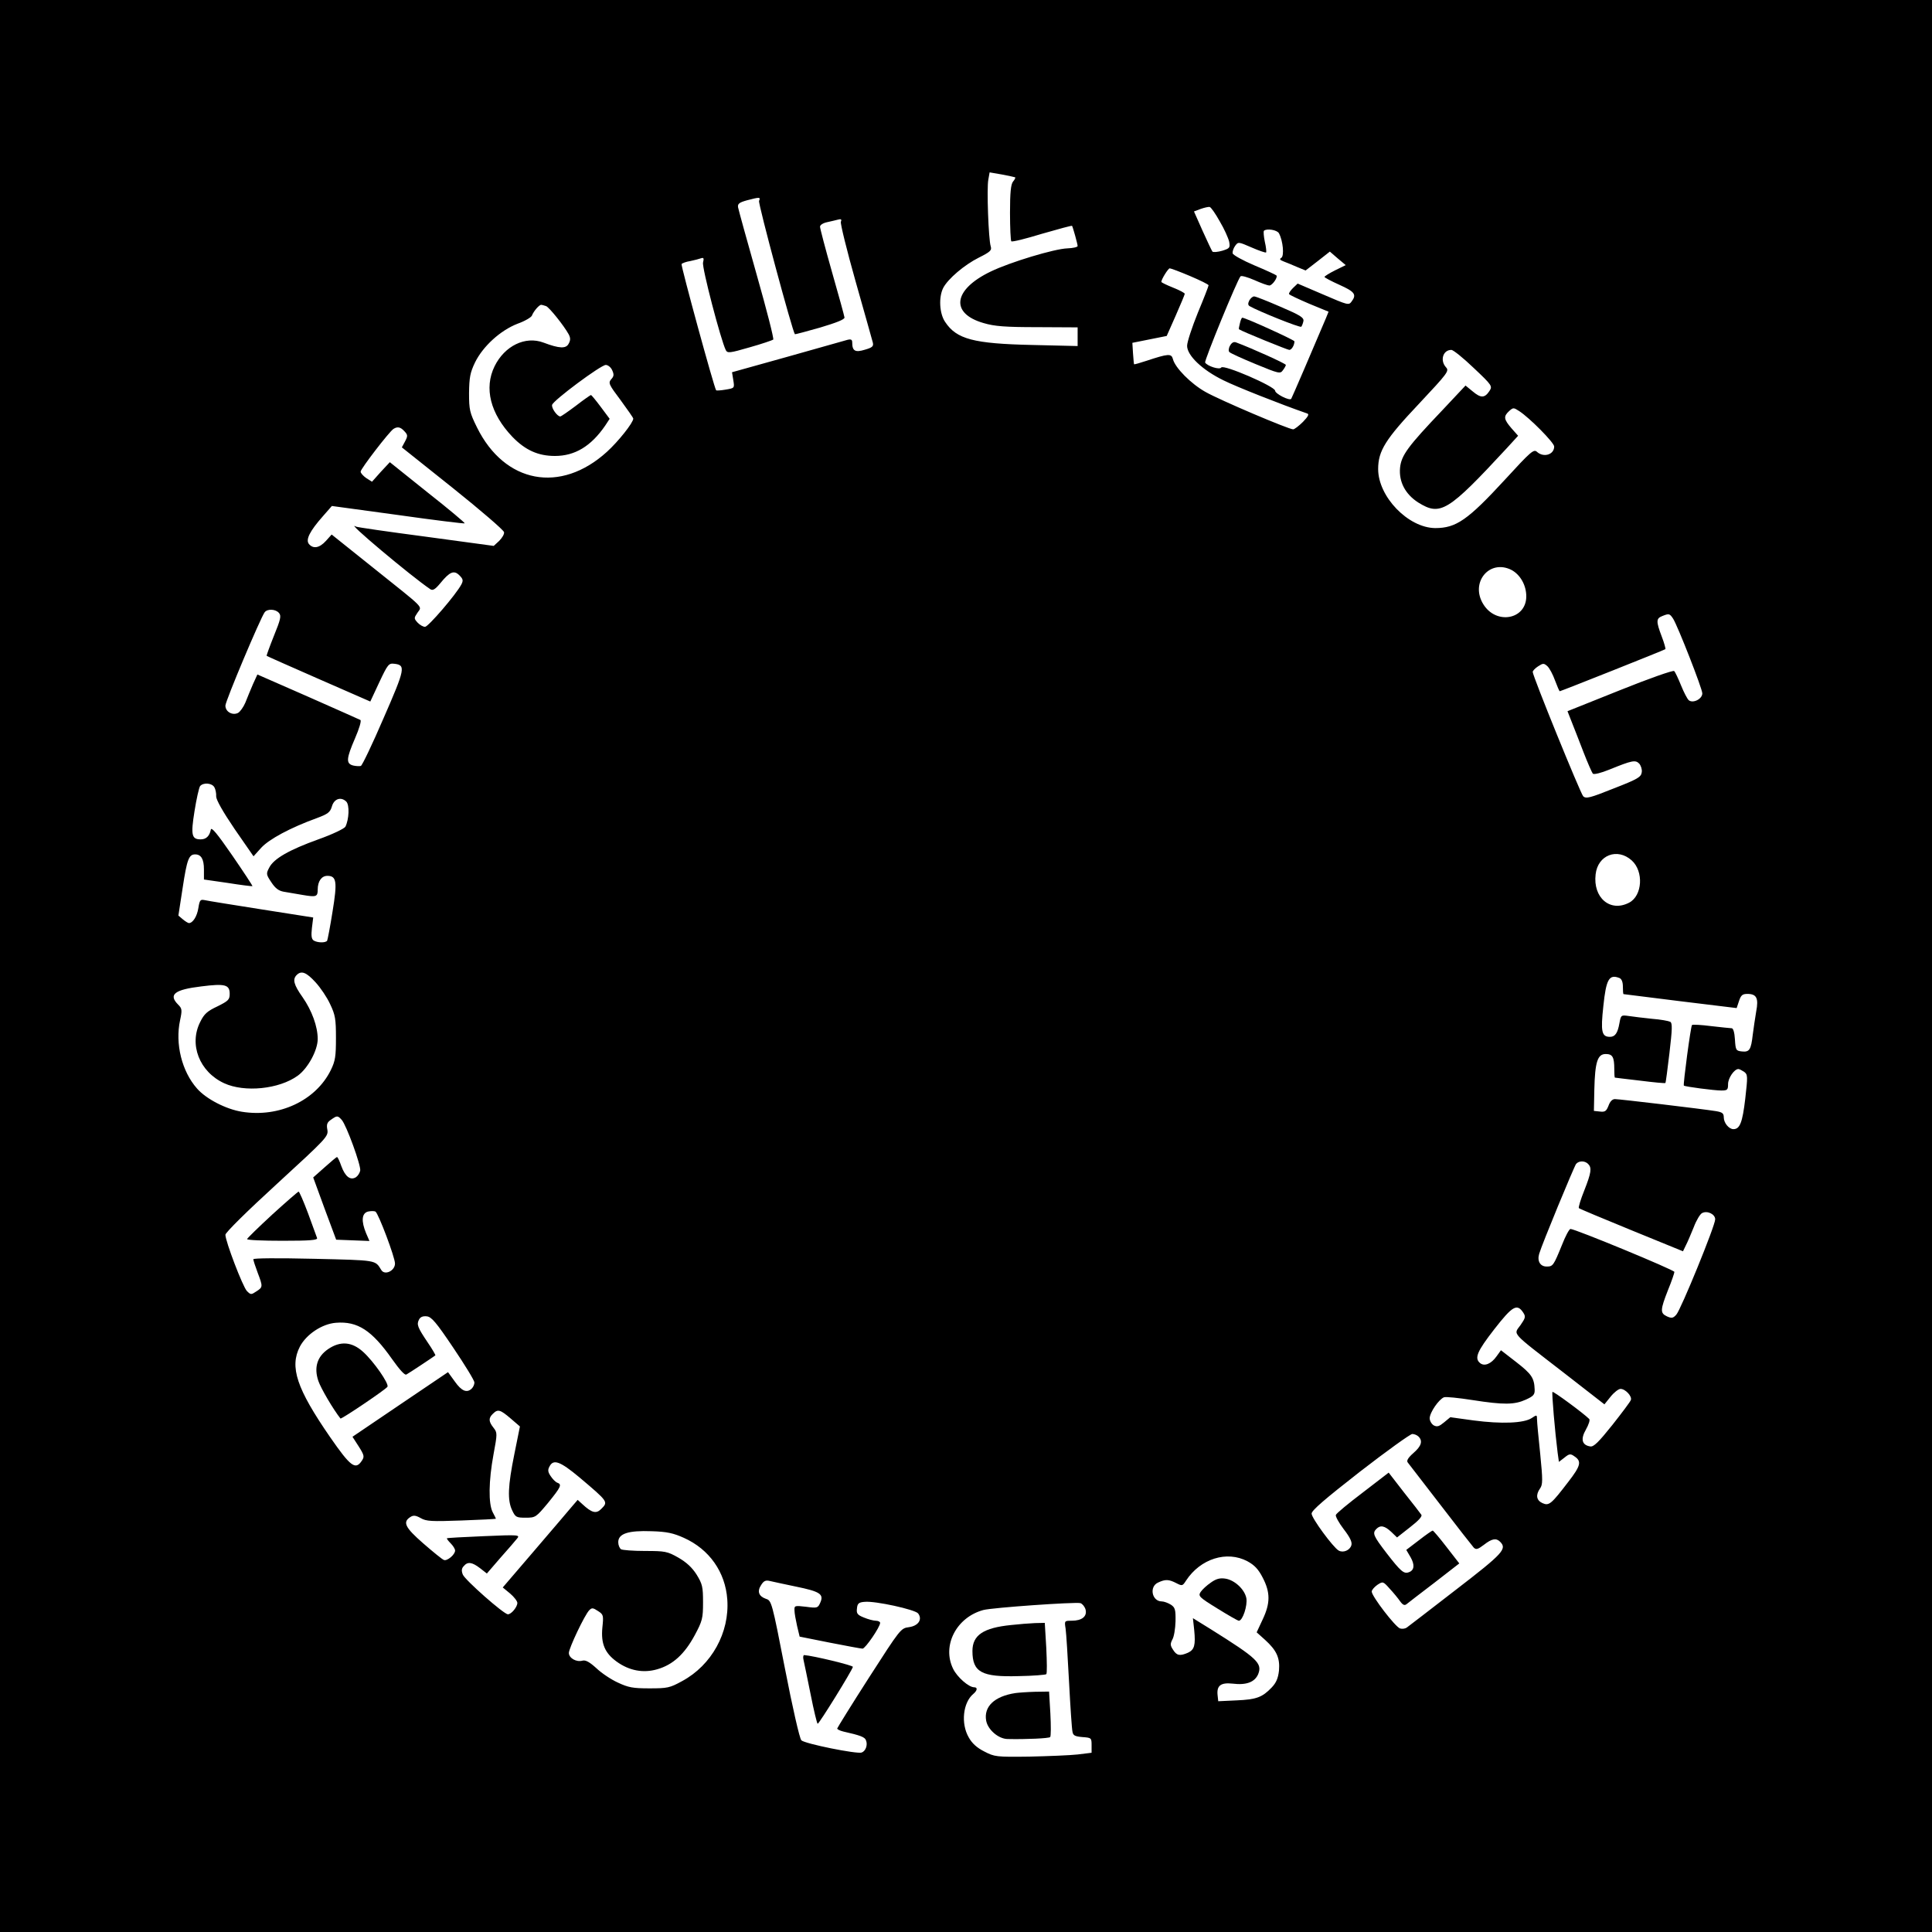 <?xml version="1.0" standalone="no"?>
<!DOCTYPE svg PUBLIC "-//W3C//DTD SVG 20010904//EN"
 "http://www.w3.org/TR/2001/REC-SVG-20010904/DTD/svg10.dtd">
<svg version="1.0" xmlns="http://www.w3.org/2000/svg"
 width="900pt" height="900pt" viewBox="0 0 900 900"
 preserveAspectRatio="xMidYMid meet">
<g transform="translate(0,900) scale(0.1,-0.1)"
fill="#000000" stroke="none">
<path d="M0 4500 l0 -4500 4500 0 4500 0 0 4500 0 4500 -4500 0 -4500 0 0
-4500z m4729 3674 c2 -2 -2 -11 -10 -20 -10 -13 -14 -50 -14 -145 0 -70 3
-130 6 -133 4 -4 68 12 143 35 76 22 139 39 140 37 4 -6 26 -85 26 -94 0 -5
-21 -10 -48 -11 -60 -2 -266 -64 -357 -108 -175 -84 -190 -195 -33 -240 50
-15 101 -19 250 -19 l188 -1 0 -44 0 -43 -212 5 c-273 6 -352 27 -405 107 -27
39 -31 116 -9 159 22 42 98 107 166 141 54 27 61 34 55 53 -10 31 -19 270 -11
310 l6 34 58 -10 c31 -6 59 -12 61 -13z m-1193 -110 c-5 -12 156 -610 167
-621 1 -1 54 13 117 31 77 23 115 38 114 47 -1 8 -27 103 -58 211 -31 109 -56
204 -56 212 0 8 14 17 33 21 17 4 41 9 51 12 14 4 18 1 13 -10 -3 -8 28 -134
69 -279 41 -145 77 -272 80 -284 4 -17 -2 -23 -37 -33 -45 -14 -59 -6 -59 33
0 14 -5 17 -22 13 -13 -4 -139 -39 -280 -79 l-258 -72 6 -37 c6 -37 6 -37 -36
-44 -23 -4 -43 -5 -44 -3 -9 10 -165 581 -161 588 3 4 21 11 41 14 19 4 42 10
50 13 12 4 14 0 9 -20 -6 -22 83 -362 106 -408 8 -15 18 -14 111 13 57 16 106
33 110 36 4 4 -31 140 -77 302 -46 162 -85 304 -87 315 -2 16 6 22 42 32 61
16 63 15 56 -3z m2146 -95 c21 -35 40 -78 44 -95 5 -28 3 -31 -32 -42 -21 -6
-42 -8 -46 -4 -3 4 -24 48 -46 97 l-40 90 32 12 c17 6 36 10 41 9 6 -1 27 -31
47 -67z m276 -56 c19 -35 25 -105 11 -114 -10 -6 -7 -10 11 -17 14 -5 42 -17
63 -26 l39 -16 57 44 56 44 37 -32 37 -31 -49 -24 c-28 -14 -50 -28 -50 -31 0
-3 32 -20 70 -37 71 -32 81 -45 56 -78 -13 -18 -18 -16 -132 33 l-119 51 -22
-21 c-12 -12 -20 -24 -18 -28 2 -4 45 -24 94 -45 l90 -37 -13 -32 c-56 -133
-159 -372 -161 -374 -9 -10 -75 24 -75 38 -1 20 -241 124 -251 108 -7 -12 -64
6 -75 23 -5 8 150 386 165 402 4 4 33 -4 65 -18 31 -14 62 -25 69 -25 14 0 41
39 33 47 -3 3 -50 25 -103 47 -54 23 -99 48 -101 56 -1 9 4 24 12 35 14 19 15
19 77 -8 34 -15 64 -25 67 -23 2 3 0 25 -6 50 -5 25 -7 48 -4 51 13 12 62 4
70 -12z m-414 -199 c47 -20 86 -39 86 -43 0 -4 -22 -61 -50 -128 -27 -67 -50
-136 -50 -154 0 -45 71 -113 170 -161 58 -29 265 -111 389 -154 11 -3 5 -14
-19 -39 -19 -19 -40 -35 -46 -35 -21 0 -341 136 -408 174 -68 38 -142 113
-152 153 -7 27 -21 26 -124 -8 -30 -10 -55 -17 -57 -16 -1 1 -3 24 -5 51 l-3
49 80 16 80 16 42 95 c23 52 42 98 42 101 1 4 -24 17 -54 29 -30 12 -55 24
-55 27 0 12 32 63 39 63 5 0 48 -16 95 -36z m-3000 -140 c15 -6 83 -91 105
-131 9 -17 9 -28 0 -44 -12 -24 -43 -23 -117 5 -85 32 -181 -15 -228 -110 -50
-102 -20 -221 83 -329 60 -62 120 -89 198 -89 93 0 168 45 234 141 l21 32 -41
55 c-23 31 -44 56 -46 56 -2 0 -34 -22 -70 -50 -36 -27 -69 -50 -73 -50 -14 0
-42 39 -38 54 4 20 227 186 250 186 10 0 24 -11 30 -25 9 -20 8 -28 -5 -42
-14 -17 -11 -24 44 -97 32 -44 59 -82 59 -86 0 -19 -70 -107 -123 -155 -216
-196 -476 -147 -605 114 -34 69 -37 82 -37 160 1 73 5 95 28 143 37 75 118
149 198 180 34 12 64 30 67 38 7 19 33 50 43 50 4 0 14 -3 23 -6z m4321 -288
c87 -82 88 -85 73 -108 -22 -33 -40 -33 -78 -1 l-33 27 -108 -115 c-161 -169
-191 -210 -197 -268 -6 -65 24 -123 85 -162 103 -64 138 -43 412 253 l53 58
-31 35 c-36 42 -38 55 -11 80 19 17 21 17 47 0 48 -31 163 -147 163 -165 0
-38 -49 -53 -80 -25 -15 14 -28 3 -149 -129 -174 -189 -228 -226 -325 -226
-126 1 -266 146 -266 275 0 85 34 139 191 305 133 142 141 152 125 169 -29 32
-14 81 25 81 9 0 56 -38 104 -84z m-4981 -295 c16 -17 16 -22 3 -47 l-15 -28
237 -189 c130 -104 237 -196 239 -206 2 -9 -9 -27 -23 -41 l-25 -23 -317 43
c-175 23 -321 44 -325 47 -59 34 259 -233 347 -292 11 -7 22 -1 46 28 44 54
64 62 89 37 17 -17 19 -24 9 -43 -25 -47 -154 -197 -169 -197 -9 0 -25 9 -35
20 -17 19 -17 21 0 46 21 32 40 12 -205 208 l-195 156 -27 -30 c-30 -33 -59
-38 -79 -14 -16 20 4 60 65 129 l42 48 308 -42 c169 -24 309 -41 311 -39 2 2
-75 67 -173 144 l-176 141 -42 -45 -41 -46 -27 17 c-14 10 -26 23 -26 30 0 13
133 186 153 199 19 12 33 9 51 -11z m5157 -646 c41 -22 69 -71 69 -123 0 -108
-140 -134 -200 -37 -63 101 28 212 131 160z m-5741 -201 c11 -13 7 -30 -24
-106 -20 -50 -35 -92 -34 -93 2 -2 111 -50 243 -108 l240 -105 42 90 c39 83
44 89 69 86 55 -6 52 -22 -49 -253 -52 -121 -100 -221 -106 -223 -7 -2 -23 -1
-36 2 -34 9 -32 32 9 127 20 46 30 81 25 85 -6 3 -116 52 -245 109 l-235 103
-21 -46 c-11 -26 -27 -64 -35 -85 -9 -21 -24 -42 -34 -48 -26 -13 -59 5 -59
34 0 21 163 408 183 435 13 17 52 15 67 -4z m6494 -26 c22 -35 136 -326 136
-348 0 -26 -43 -48 -63 -32 -7 6 -23 37 -36 69 -13 32 -27 62 -32 67 -4 5
-118 -35 -252 -89 l-245 -98 20 -51 c11 -28 36 -91 55 -141 19 -49 39 -94 43
-99 5 -5 38 3 77 19 106 43 121 46 139 28 8 -9 14 -27 12 -40 -3 -23 -18 -32
-131 -76 -110 -44 -129 -49 -142 -36 -13 14 -235 559 -235 579 0 5 11 17 25
26 23 15 27 15 43 1 10 -9 26 -39 36 -67 10 -27 20 -50 22 -50 5 0 488 192
492 196 2 1 -5 28 -17 59 -27 71 -26 84 2 95 32 13 35 12 51 -12z m-6795 -786
c5 -9 9 -28 8 -42 0 -16 31 -71 86 -152 l88 -127 36 40 c37 40 135 93 259 138
51 19 62 27 70 54 10 36 42 47 67 23 16 -16 13 -83 -4 -117 -5 -9 -61 -36
-126 -59 -136 -49 -208 -90 -229 -132 -15 -28 -14 -32 10 -68 19 -29 35 -40
58 -44 18 -3 58 -10 88 -15 64 -11 70 -8 70 25 0 39 18 64 45 64 43 0 47 -27
24 -167 -11 -70 -23 -131 -25 -135 -7 -11 -46 -10 -63 1 -10 7 -12 22 -8 58
l6 49 -242 38 c-133 21 -252 40 -264 43 -20 4 -23 0 -29 -37 -6 -39 -26 -70
-44 -70 -4 0 -17 8 -29 18 l-20 17 20 130 c20 132 29 155 58 155 28 0 41 -22
41 -70 l0 -47 111 -16 c62 -10 113 -16 115 -15 1 2 -41 66 -94 143 -71 103
-98 135 -100 120 -6 -30 -22 -45 -47 -45 -42 0 -47 19 -29 131 9 57 21 110 26
117 15 18 56 15 67 -6z m6602 -340 c57 -51 50 -165 -12 -197 -88 -46 -169 23
-156 132 10 90 101 125 168 65z m-6131 -568 c23 -25 54 -71 68 -102 24 -50 27
-70 27 -157 0 -86 -3 -107 -24 -150 -70 -142 -241 -222 -414 -194 -75 12 -167
60 -209 108 -71 80 -103 209 -79 319 10 47 9 54 -9 72 -47 47 -17 70 108 85
111 14 132 8 132 -35 0 -27 -7 -33 -57 -58 -47 -22 -62 -35 -80 -72 -54 -105
-4 -233 111 -286 95 -44 256 -28 343 35 47 34 93 118 93 171 0 58 -27 132 -70
194 -42 59 -48 84 -28 104 22 22 45 13 88 -34z m6074 20 c10 -4 16 -18 16 -40
0 -19 1 -34 3 -35 1 0 120 -15 264 -33 l263 -32 11 33 c9 27 16 33 39 33 43 0
53 -20 41 -82 -5 -29 -12 -78 -16 -108 -8 -70 -15 -82 -51 -78 -27 3 -29 6
-32 56 -2 33 -8 52 -15 52 -7 0 -50 5 -96 10 -46 6 -86 8 -89 5 -6 -6 -42
-277 -38 -282 4 -5 142 -23 174 -23 29 0 32 3 32 30 0 28 29 70 48 70 5 0 16
-6 27 -13 17 -13 17 -20 5 -126 -13 -110 -25 -141 -55 -141 -21 0 -45 29 -45
55 0 19 -7 24 -37 29 -62 10 -449 56 -470 56 -12 0 -23 -11 -30 -31 -10 -25
-16 -30 -40 -27 l-28 3 2 99 c3 129 15 166 53 166 32 0 40 -14 40 -71 0 -21 1
-39 3 -39 1 0 54 -7 117 -14 63 -8 116 -13 118 -11 2 1 10 65 19 140 13 111
14 138 4 145 -8 4 -45 11 -85 14 -39 4 -88 10 -108 13 -36 5 -37 5 -44 -33 -8
-46 -20 -64 -44 -64 -39 0 -44 24 -31 143 13 126 27 150 75 131z m-5952 -661
c22 -25 90 -212 86 -236 -2 -11 -11 -25 -20 -31 -26 -16 -50 3 -68 52 -8 23
-17 42 -20 42 -3 0 -29 -22 -58 -48 l-53 -47 53 -145 54 -145 77 -3 78 -3 -16
37 c-23 56 -20 92 9 100 14 3 29 3 35 0 14 -9 91 -213 91 -242 0 -34 -48 -57
-64 -30 -29 47 -18 45 -313 52 -168 4 -283 3 -283 -2 0 -5 9 -33 20 -62 25
-66 25 -68 -6 -88 -24 -16 -26 -16 -44 2 -19 20 -100 231 -100 262 0 10 100
109 240 237 231 212 240 221 235 252 -5 25 -1 35 17 47 28 20 31 20 50 -1z
m5806 -205 c18 -18 15 -40 -18 -124 -17 -42 -28 -79 -25 -82 3 -3 113 -49 245
-103 l240 -98 13 27 c8 15 24 53 37 85 12 32 30 62 39 66 24 13 61 -5 61 -29
0 -30 -160 -421 -181 -444 -15 -17 -22 -18 -44 -8 -32 15 -31 30 5 122 17 41
30 80 30 85 0 9 -462 200 -484 200 -6 0 -24 -34 -40 -75 -39 -96 -42 -100 -71
-100 -30 0 -45 25 -35 59 13 45 162 405 172 419 13 15 40 16 56 0z m-302 -693
c12 -18 10 -25 -13 -58 -33 -46 -50 -27 202 -222 l189 -147 29 36 c16 20 37
36 46 36 23 0 55 -35 48 -52 -2 -7 -41 -59 -86 -116 -64 -80 -87 -103 -103
-100 -39 6 -46 34 -20 79 13 23 20 45 15 49 -27 27 -167 130 -171 126 -4 -5
12 -189 24 -283 l6 -43 26 20 c22 18 28 19 46 6 35 -23 30 -44 -29 -120 -79
-103 -89 -112 -120 -98 -28 13 -32 38 -11 68 13 18 13 39 1 160 -8 76 -15 149
-15 162 0 22 -1 22 -25 6 -36 -24 -141 -28 -270 -11 l-109 15 -29 -24 c-23
-19 -32 -22 -48 -14 -10 6 -19 21 -19 33 0 27 43 89 67 98 9 3 68 -3 132 -13
147 -23 196 -22 249 2 35 16 42 23 41 47 -2 54 -14 72 -86 128 l-71 55 -21
-29 c-25 -35 -56 -47 -76 -31 -28 23 -14 55 66 158 85 109 106 121 135 77z
m-4984 -164 c54 -80 98 -152 98 -161 0 -9 -5 -21 -12 -28 -23 -23 -48 -12 -79
32 l-32 44 -222 -150 -223 -151 29 -45 c26 -41 27 -48 15 -66 -30 -46 -53 -28
-148 109 -156 226 -190 327 -141 422 30 57 103 106 168 111 101 8 167 -35 262
-170 34 -48 59 -76 66 -71 12 6 129 84 135 89 2 1 -14 29 -36 61 -47 70 -52
83 -40 106 6 12 18 17 36 15 22 -2 44 -28 124 -147z m267 -329 l43 -37 -26
-129 c-30 -149 -33 -214 -10 -262 15 -32 20 -34 63 -34 46 0 48 2 104 69 60
74 66 86 43 94 -8 3 -22 17 -31 31 -13 19 -14 29 -5 45 18 35 49 24 139 -51
136 -115 135 -114 101 -148 -23 -23 -44 -17 -87 23 l-22 20 -25 -29 c-13 -16
-92 -108 -174 -204 l-150 -175 34 -28 c19 -16 34 -36 34 -44 0 -19 -28 -53
-44 -53 -19 0 -200 160 -210 185 -7 17 -6 29 4 39 18 22 38 20 76 -9 l32 -25
63 73 c35 39 70 80 78 90 14 17 8 18 -154 11 -94 -4 -172 -8 -173 -10 -2 -1 6
-12 17 -23 12 -12 21 -27 21 -34 0 -19 -37 -50 -52 -44 -7 2 -50 37 -96 77
-86 75 -98 100 -59 124 13 8 24 7 47 -6 26 -15 50 -16 190 -11 88 3 160 7 160
8 0 2 -7 16 -15 31 -20 39 -19 145 4 269 18 97 18 101 0 124 -23 29 -24 45 -3
65 23 23 34 20 83 -22z m4229 -84 c21 -21 13 -45 -24 -77 -25 -22 -33 -36 -26
-44 5 -7 73 -95 152 -197 78 -102 148 -191 155 -199 11 -11 19 -9 48 13 37 29
57 32 75 14 33 -33 16 -53 -205 -223 -120 -93 -223 -172 -230 -177 -7 -5 -21
-7 -31 -4 -22 7 -132 150 -132 172 0 7 12 21 26 31 26 17 27 17 58 -18 17 -18
39 -45 48 -58 13 -18 21 -21 30 -14 7 6 66 51 130 100 l116 90 -59 76 c-33 43
-62 77 -65 77 -3 0 -32 -20 -64 -45 l-59 -45 20 -34 c20 -35 18 -61 -8 -70
-23 -9 -38 4 -103 88 -63 82 -68 94 -48 114 19 19 39 14 69 -14 l27 -26 61 48
c39 30 58 51 52 58 -4 6 -40 53 -80 103 l-72 93 -121 -93 c-66 -50 -123 -97
-125 -104 -3 -6 14 -37 37 -67 30 -39 40 -61 35 -75 -7 -23 -38 -36 -59 -24
-26 15 -126 151 -126 172 0 15 62 68 226 196 124 96 234 175 243 175 9 0 22
-5 29 -12z m-3422 -472 c118 -53 193 -159 202 -287 11 -154 -73 -306 -210
-380 -58 -32 -69 -34 -153 -34 -77 0 -98 4 -147 27 -31 14 -76 44 -100 67 -32
29 -50 39 -65 35 -28 -8 -63 12 -63 36 0 22 74 178 95 199 12 12 17 12 41 -4
25 -16 26 -20 20 -77 -7 -74 11 -118 66 -158 59 -43 125 -55 190 -36 73 21
127 71 174 158 36 67 39 79 39 154 0 72 -3 85 -30 129 -21 33 -47 57 -85 79
-51 29 -62 31 -155 31 -55 0 -106 4 -112 8 -7 5 -13 19 -13 33 0 40 47 55 155
51 72 -2 102 -9 151 -31z m2625 -109 c33 -18 51 -37 71 -76 36 -69 36 -119 0
-195 l-28 -60 39 -35 c54 -49 70 -84 65 -143 -4 -36 -13 -57 -34 -79 -44 -46
-71 -56 -164 -60 l-85 -4 -3 28 c-5 45 15 60 70 54 64 -8 103 7 119 44 20 51
-3 73 -220 209 l-84 52 6 -55 c7 -71 1 -92 -29 -106 -37 -16 -52 -14 -69 13
-14 21 -14 28 -4 48 8 13 14 51 15 85 1 55 -2 65 -22 78 -13 8 -32 15 -42 15
-46 0 -60 69 -17 88 34 16 50 15 85 -3 27 -14 29 -13 45 12 67 102 190 141
286 90z m-2103 -118 c112 -23 131 -35 113 -75 -11 -25 -14 -26 -66 -19 -53 6
-55 6 -54 -17 0 -13 6 -45 12 -72 l12 -50 140 -28 c77 -15 146 -28 153 -28 13
0 82 101 82 120 0 5 -9 10 -20 10 -11 0 -37 7 -56 15 -30 12 -35 19 -32 42 2
23 8 29 36 31 49 5 235 -36 249 -54 21 -28 1 -58 -43 -64 -38 -5 -40 -8 -186
-235 -81 -126 -147 -233 -148 -237 0 -4 12 -10 28 -14 80 -18 101 -26 106 -41
9 -21 -1 -50 -20 -57 -22 -8 -265 41 -281 57 -8 7 -42 157 -76 332 -61 313
-63 319 -89 327 -34 12 -42 35 -22 65 12 19 21 23 41 18 13 -3 68 -15 121 -26z
m1349 -107 c8 -32 -17 -52 -65 -52 -33 0 -34 0 -28 -37 3 -21 10 -132 16 -248
6 -115 13 -220 16 -232 3 -18 12 -22 47 -25 41 -3 42 -4 42 -38 l0 -35 -65 -8
c-36 -4 -137 -8 -225 -10 -154 -2 -162 -1 -210 24 -34 17 -57 38 -72 65 -38
65 -27 163 21 203 19 16 21 31 4 31 -25 0 -79 47 -98 86 -53 108 15 240 141
274 42 11 424 38 452 32 9 -3 20 -16 24 -30z"/>
<path d="M5820 7601 c-7 -14 -7 -22 1 -27 37 -22 235 -102 241 -96 3 4 8 16
10 27 2 16 -16 27 -107 66 -60 26 -115 48 -122 48 -7 1 -17 -8 -23 -18z"/>
<path d="M5776 7494 c-4 -15 -6 -27 -4 -28 14 -10 226 -96 234 -96 11 0 24 22
24 40 0 6 -228 110 -243 110 -3 0 -8 -12 -11 -26z"/>
<path d="M5730 7390 c-7 -12 -8 -26 -3 -30 4 -5 59 -30 122 -56 109 -45 115
-46 127 -29 8 10 14 22 14 25 0 6 -157 77 -232 105 -11 4 -20 -1 -28 -15z"/>
<path d="M1268 3342 c-64 -59 -116 -110 -117 -114 -1 -5 74 -8 165 -8 129 0
165 3 161 13 -2 6 -21 58 -42 115 -21 56 -41 102 -44 101 -3 0 -58 -48 -123
-107z"/>
<path d="M1528 2715 c-51 -35 -66 -86 -45 -148 12 -35 69 -132 103 -175 3 -5
211 135 219 148 8 14 -64 118 -114 163 -52 47 -106 51 -163 12z"/>
<path d="M5641 1628 c-19 -13 -40 -32 -48 -44 -12 -19 -8 -24 78 -77 50 -31
95 -57 100 -57 18 0 41 71 35 105 -8 41 -54 84 -97 91 -25 4 -43 0 -68 -18z"/>
<path d="M3743 1268 c3 -13 18 -85 33 -160 15 -76 30 -138 33 -138 7 0 161
249 164 265 2 7 -185 52 -227 55 -4 0 -6 -10 -3 -22z"/>
<path d="M4710 1430 c-129 -13 -180 -47 -180 -121 0 -99 43 -122 215 -117 68
1 126 6 129 9 4 3 3 58 0 122 l-7 117 -46 -1 c-25 -1 -75 -5 -111 -9z"/>
<path d="M4730 1113 c-98 -15 -148 -63 -136 -129 8 -42 57 -84 99 -85 88 -2
193 3 199 9 4 4 4 53 1 110 l-6 102 -66 -1 c-36 -1 -77 -4 -91 -6z"/>
</g>
</svg>
